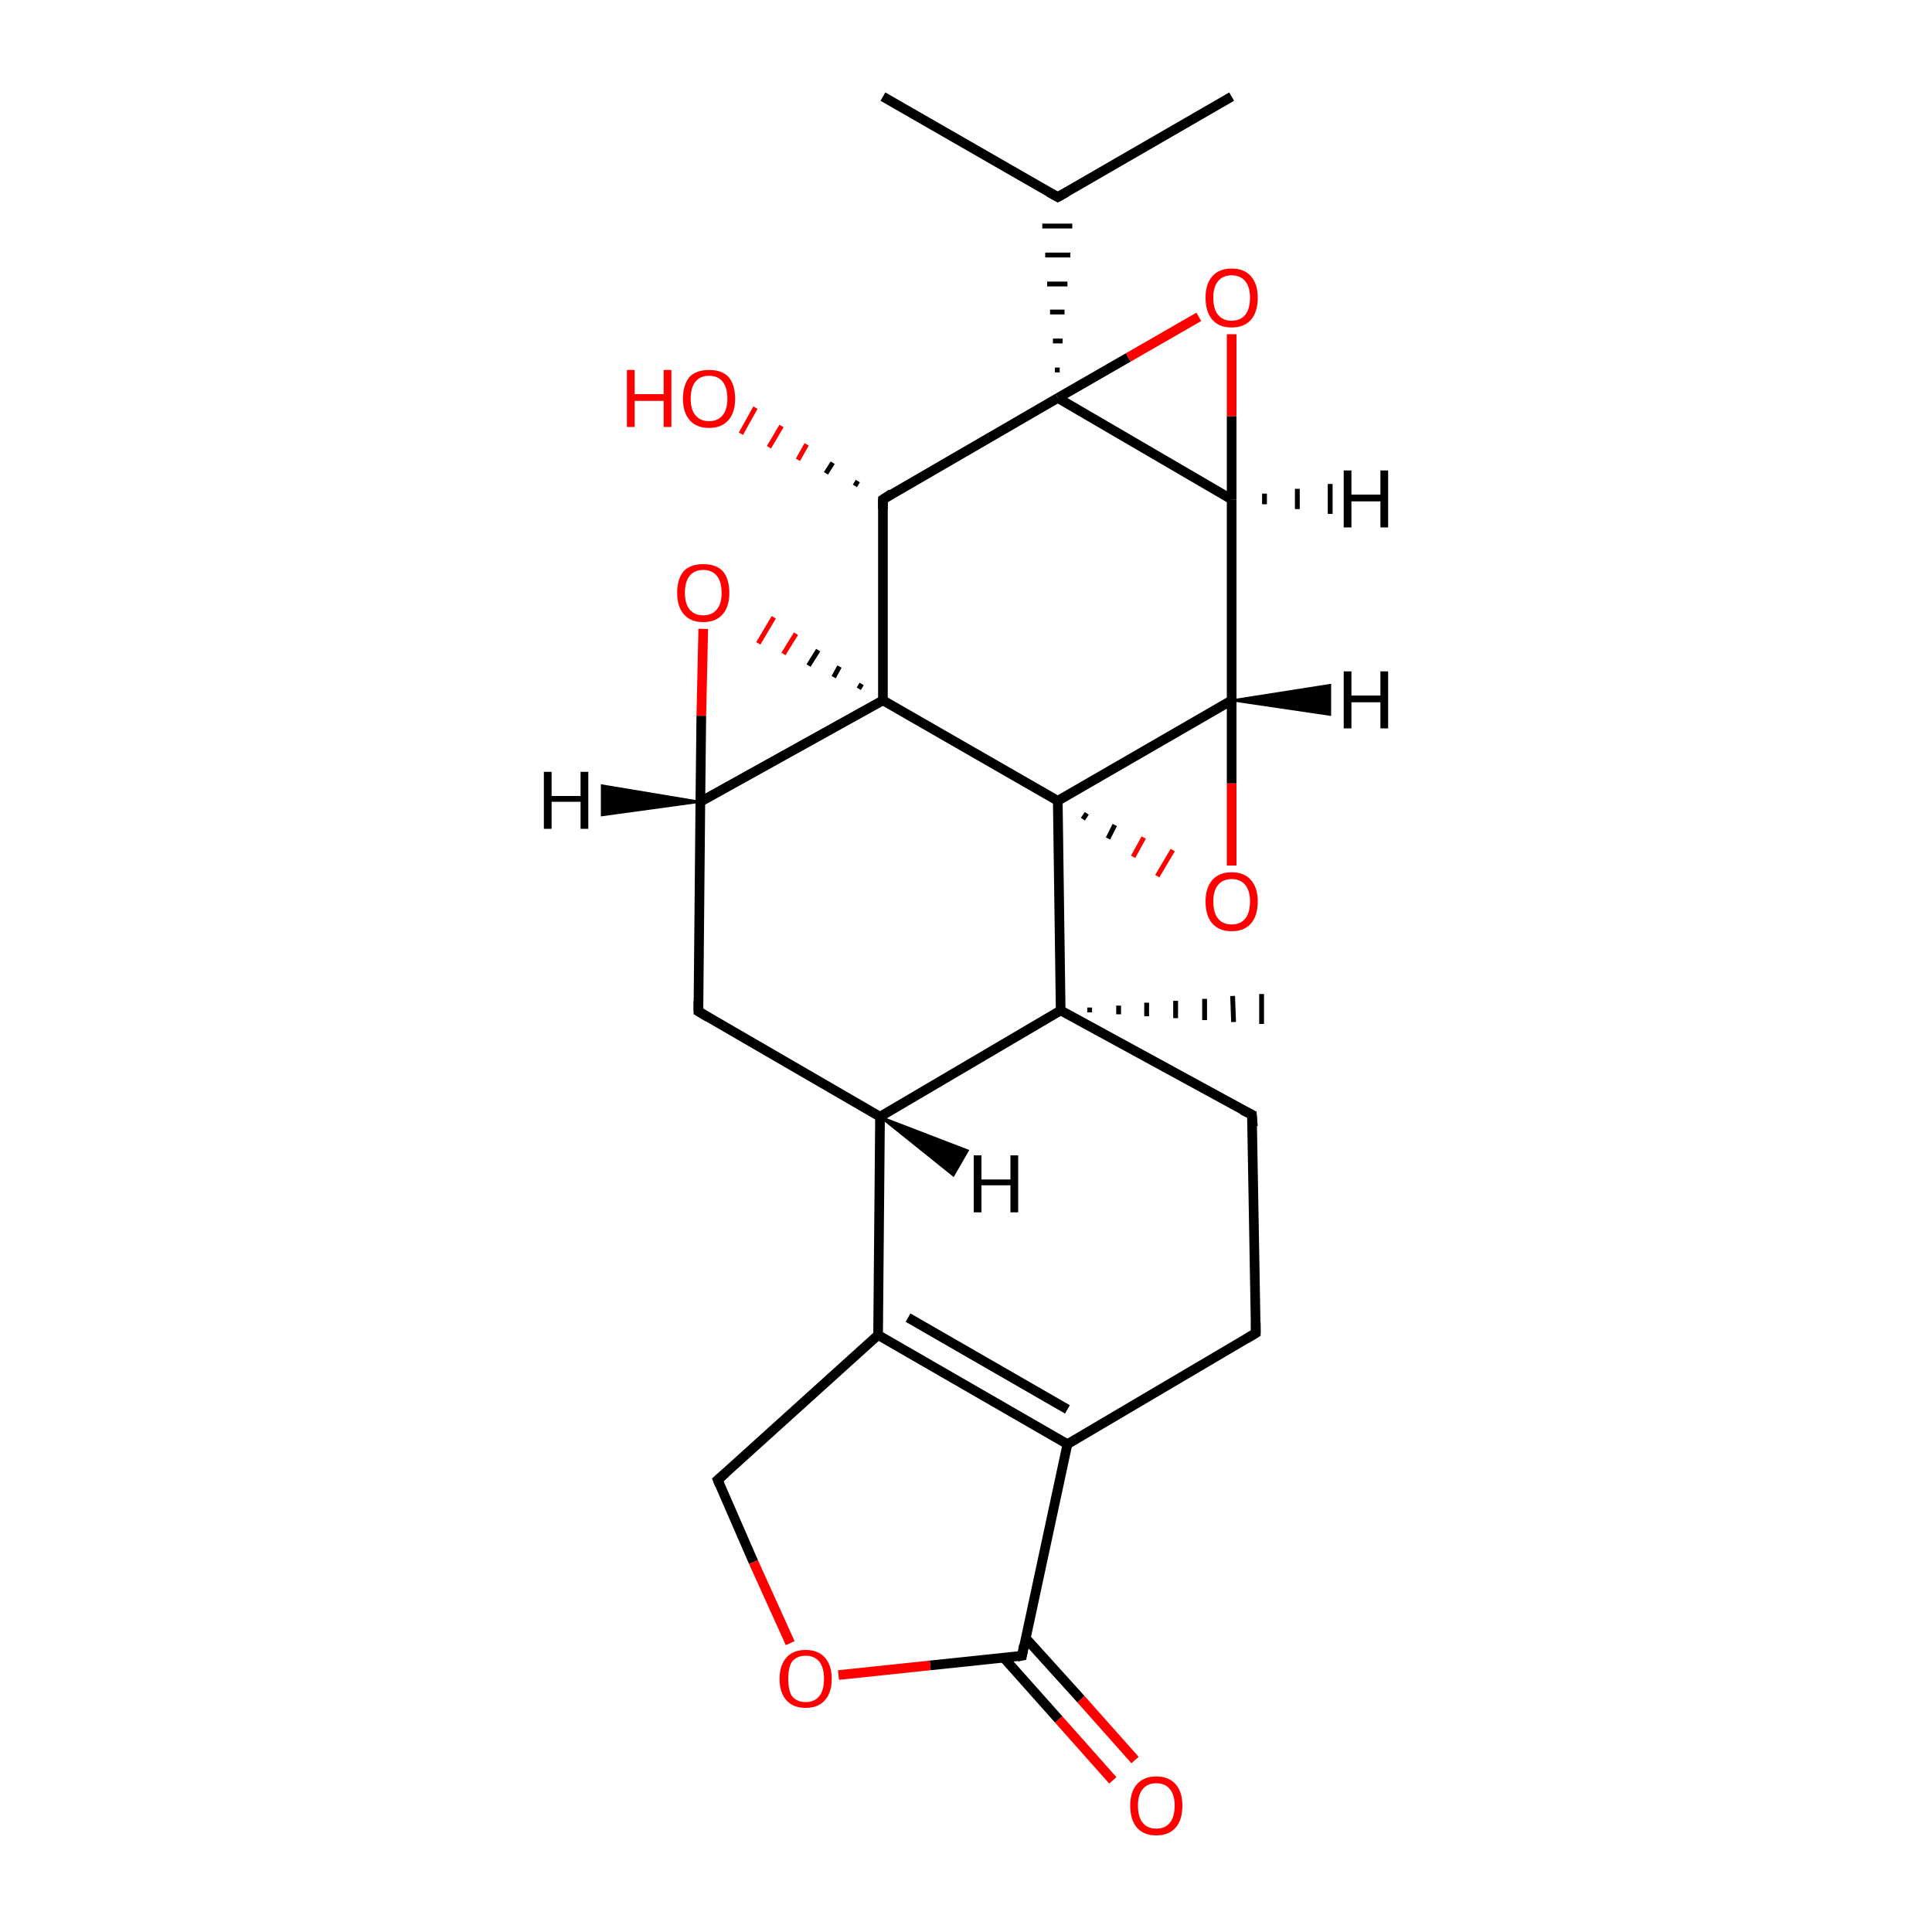 <?xml version='1.0' encoding='iso-8859-1'?>
<svg version='1.1' baseProfile='full'
              xmlns='http://www.w3.org/2000/svg'
                      xmlns:rdkit='http://www.rdkit.org/xml'
                      xmlns:xlink='http://www.w3.org/1999/xlink'
                  xml:space='preserve'
width='200px' height='200px' viewBox='0 0 200 200'>
<!-- END OF HEADER -->
<rect style='opacity:1.0;fill:#FFFFFF;stroke:none' width='200.0' height='200.0' x='0.0' y='0.0'> </rect>
<path class='bond-0 atom-2 atom-1' d='M 127.5,10.0 L 109.5,20.4' style='fill:none;fill-rule:evenodd;stroke:#000000;stroke-width:1.0px;stroke-linecap:butt;stroke-linejoin:miter;stroke-opacity:1' />
<path class='bond-1 atom-0 atom-1' d='M 91.4,10.0 L 109.5,20.4' style='fill:none;fill-rule:evenodd;stroke:#000000;stroke-width:1.0px;stroke-linecap:butt;stroke-linejoin:miter;stroke-opacity:1' />
<path class='bond-2 atom-3 atom-1' d='M 109.7,38.3 L 109.2,38.3' style='fill:none;fill-rule:evenodd;stroke:#000000;stroke-width:0.5px;stroke-linecap:butt;stroke-linejoin:miter;stroke-opacity:1' />
<path class='bond-2 atom-3 atom-1' d='M 110.0,35.3 L 109.0,35.3' style='fill:none;fill-rule:evenodd;stroke:#000000;stroke-width:0.5px;stroke-linecap:butt;stroke-linejoin:miter;stroke-opacity:1' />
<path class='bond-2 atom-3 atom-1' d='M 110.2,32.3 L 108.7,32.3' style='fill:none;fill-rule:evenodd;stroke:#000000;stroke-width:0.5px;stroke-linecap:butt;stroke-linejoin:miter;stroke-opacity:1' />
<path class='bond-2 atom-3 atom-1' d='M 110.5,29.4 L 108.4,29.4' style='fill:none;fill-rule:evenodd;stroke:#000000;stroke-width:0.5px;stroke-linecap:butt;stroke-linejoin:miter;stroke-opacity:1' />
<path class='bond-2 atom-3 atom-1' d='M 110.8,26.4 L 108.2,26.4' style='fill:none;fill-rule:evenodd;stroke:#000000;stroke-width:0.5px;stroke-linecap:butt;stroke-linejoin:miter;stroke-opacity:1' />
<path class='bond-2 atom-3 atom-1' d='M 111.0,23.4 L 107.9,23.4' style='fill:none;fill-rule:evenodd;stroke:#000000;stroke-width:0.5px;stroke-linecap:butt;stroke-linejoin:miter;stroke-opacity:1' />
<path class='bond-3 atom-16 atom-22' d='M 88.5,50.3 L 88.8,49.8' style='fill:none;fill-rule:evenodd;stroke:#000000;stroke-width:0.5px;stroke-linecap:butt;stroke-linejoin:miter;stroke-opacity:1' />
<path class='bond-3 atom-16 atom-22' d='M 85.5,49.0 L 86.2,47.9' style='fill:none;fill-rule:evenodd;stroke:#000000;stroke-width:0.5px;stroke-linecap:butt;stroke-linejoin:miter;stroke-opacity:1' />
<path class='bond-3 atom-16 atom-22' d='M 82.6,47.6 L 83.5,46.0' style='fill:none;fill-rule:evenodd;stroke:#FF0000;stroke-width:0.5px;stroke-linecap:butt;stroke-linejoin:miter;stroke-opacity:1' />
<path class='bond-3 atom-16 atom-22' d='M 79.6,46.3 L 80.9,44.1' style='fill:none;fill-rule:evenodd;stroke:#FF0000;stroke-width:0.5px;stroke-linecap:butt;stroke-linejoin:miter;stroke-opacity:1' />
<path class='bond-3 atom-16 atom-22' d='M 76.7,44.9 L 78.2,42.2' style='fill:none;fill-rule:evenodd;stroke:#FF0000;stroke-width:0.5px;stroke-linecap:butt;stroke-linejoin:miter;stroke-opacity:1' />
<path class='bond-4 atom-3 atom-16' d='M 109.5,41.2 L 91.4,51.7' style='fill:none;fill-rule:evenodd;stroke:#000000;stroke-width:1.0px;stroke-linecap:butt;stroke-linejoin:miter;stroke-opacity:1' />
<path class='bond-5 atom-3 atom-20' d='M 109.5,41.2 L 116.8,37.0' style='fill:none;fill-rule:evenodd;stroke:#000000;stroke-width:1.0px;stroke-linecap:butt;stroke-linejoin:miter;stroke-opacity:1' />
<path class='bond-5 atom-3 atom-20' d='M 116.8,37.0 L 124.1,32.8' style='fill:none;fill-rule:evenodd;stroke:#FF0000;stroke-width:1.0px;stroke-linecap:butt;stroke-linejoin:miter;stroke-opacity:1' />
<path class='bond-6 atom-3 atom-4' d='M 109.5,41.2 L 127.5,51.7' style='fill:none;fill-rule:evenodd;stroke:#000000;stroke-width:1.0px;stroke-linecap:butt;stroke-linejoin:miter;stroke-opacity:1' />
<path class='bond-7 atom-16 atom-15' d='M 91.4,51.7 L 91.4,72.5' style='fill:none;fill-rule:evenodd;stroke:#000000;stroke-width:1.0px;stroke-linecap:butt;stroke-linejoin:miter;stroke-opacity:1' />
<path class='bond-8 atom-20 atom-4' d='M 127.5,34.6 L 127.5,43.1' style='fill:none;fill-rule:evenodd;stroke:#FF0000;stroke-width:1.0px;stroke-linecap:butt;stroke-linejoin:miter;stroke-opacity:1' />
<path class='bond-8 atom-20 atom-4' d='M 127.5,43.1 L 127.5,51.7' style='fill:none;fill-rule:evenodd;stroke:#000000;stroke-width:1.0px;stroke-linecap:butt;stroke-linejoin:miter;stroke-opacity:1' />
<path class='bond-9 atom-4 atom-5' d='M 127.5,51.7 L 127.5,72.5' style='fill:none;fill-rule:evenodd;stroke:#000000;stroke-width:1.0px;stroke-linecap:butt;stroke-linejoin:miter;stroke-opacity:1' />
<path class='bond-10 atom-15 atom-23' d='M 89.2,70.8 L 88.9,71.3' style='fill:none;fill-rule:evenodd;stroke:#000000;stroke-width:0.5px;stroke-linecap:butt;stroke-linejoin:miter;stroke-opacity:1' />
<path class='bond-10 atom-15 atom-23' d='M 86.9,69.0 L 86.3,70.1' style='fill:none;fill-rule:evenodd;stroke:#000000;stroke-width:0.5px;stroke-linecap:butt;stroke-linejoin:miter;stroke-opacity:1' />
<path class='bond-10 atom-15 atom-23' d='M 84.7,67.3 L 83.7,68.9' style='fill:none;fill-rule:evenodd;stroke:#000000;stroke-width:0.5px;stroke-linecap:butt;stroke-linejoin:miter;stroke-opacity:1' />
<path class='bond-10 atom-15 atom-23' d='M 82.4,65.6 L 81.1,67.7' style='fill:none;fill-rule:evenodd;stroke:#FF0000;stroke-width:0.5px;stroke-linecap:butt;stroke-linejoin:miter;stroke-opacity:1' />
<path class='bond-10 atom-15 atom-23' d='M 80.1,63.9 L 78.5,66.6' style='fill:none;fill-rule:evenodd;stroke:#FF0000;stroke-width:0.5px;stroke-linecap:butt;stroke-linejoin:miter;stroke-opacity:1' />
<path class='bond-11 atom-23 atom-14' d='M 72.8,65.1 L 72.6,74.1' style='fill:none;fill-rule:evenodd;stroke:#FF0000;stroke-width:1.0px;stroke-linecap:butt;stroke-linejoin:miter;stroke-opacity:1' />
<path class='bond-11 atom-23 atom-14' d='M 72.6,74.1 L 72.5,83.0' style='fill:none;fill-rule:evenodd;stroke:#000000;stroke-width:1.0px;stroke-linecap:butt;stroke-linejoin:miter;stroke-opacity:1' />
<path class='bond-12 atom-15 atom-14' d='M 91.4,72.5 L 72.5,83.0' style='fill:none;fill-rule:evenodd;stroke:#000000;stroke-width:1.0px;stroke-linecap:butt;stroke-linejoin:miter;stroke-opacity:1' />
<path class='bond-13 atom-15 atom-6' d='M 91.4,72.5 L 109.5,82.9' style='fill:none;fill-rule:evenodd;stroke:#000000;stroke-width:1.0px;stroke-linecap:butt;stroke-linejoin:miter;stroke-opacity:1' />
<path class='bond-14 atom-14 atom-13' d='M 72.5,83.0 L 72.3,104.7' style='fill:none;fill-rule:evenodd;stroke:#000000;stroke-width:1.0px;stroke-linecap:butt;stroke-linejoin:miter;stroke-opacity:1' />
<path class='bond-15 atom-13 atom-12' d='M 72.3,104.7 L 91.1,115.6' style='fill:none;fill-rule:evenodd;stroke:#000000;stroke-width:1.0px;stroke-linecap:butt;stroke-linejoin:miter;stroke-opacity:1' />
<path class='bond-16 atom-5 atom-6' d='M 127.5,72.5 L 109.5,82.9' style='fill:none;fill-rule:evenodd;stroke:#000000;stroke-width:1.0px;stroke-linecap:butt;stroke-linejoin:miter;stroke-opacity:1' />
<path class='bond-17 atom-5 atom-21' d='M 127.5,72.5 L 127.5,81.1' style='fill:none;fill-rule:evenodd;stroke:#000000;stroke-width:1.0px;stroke-linecap:butt;stroke-linejoin:miter;stroke-opacity:1' />
<path class='bond-17 atom-5 atom-21' d='M 127.5,81.1 L 127.5,89.6' style='fill:none;fill-rule:evenodd;stroke:#FF0000;stroke-width:1.0px;stroke-linecap:butt;stroke-linejoin:miter;stroke-opacity:1' />
<path class='bond-18 atom-6 atom-21' d='M 112.1,84.8 L 112.5,84.2' style='fill:none;fill-rule:evenodd;stroke:#000000;stroke-width:0.5px;stroke-linecap:butt;stroke-linejoin:miter;stroke-opacity:1' />
<path class='bond-18 atom-6 atom-21' d='M 114.7,86.8 L 115.4,85.4' style='fill:none;fill-rule:evenodd;stroke:#000000;stroke-width:0.5px;stroke-linecap:butt;stroke-linejoin:miter;stroke-opacity:1' />
<path class='bond-18 atom-6 atom-21' d='M 117.3,88.7 L 118.4,86.7' style='fill:none;fill-rule:evenodd;stroke:#FF0000;stroke-width:0.5px;stroke-linecap:butt;stroke-linejoin:miter;stroke-opacity:1' />
<path class='bond-18 atom-6 atom-21' d='M 119.8,90.7 L 121.4,88.0' style='fill:none;fill-rule:evenodd;stroke:#FF0000;stroke-width:0.5px;stroke-linecap:butt;stroke-linejoin:miter;stroke-opacity:1' />
<path class='bond-19 atom-6 atom-7' d='M 109.5,82.9 L 109.8,104.6' style='fill:none;fill-rule:evenodd;stroke:#000000;stroke-width:1.0px;stroke-linecap:butt;stroke-linejoin:miter;stroke-opacity:1' />
<path class='bond-20 atom-12 atom-7' d='M 91.1,115.6 L 109.8,104.6' style='fill:none;fill-rule:evenodd;stroke:#000000;stroke-width:1.0px;stroke-linecap:butt;stroke-linejoin:miter;stroke-opacity:1' />
<path class='bond-21 atom-12 atom-11' d='M 91.1,115.6 L 90.9,138.2' style='fill:none;fill-rule:evenodd;stroke:#000000;stroke-width:1.0px;stroke-linecap:butt;stroke-linejoin:miter;stroke-opacity:1' />
<path class='bond-22 atom-7 atom-19' d='M 112.8,104.3 L 112.8,104.8' style='fill:none;fill-rule:evenodd;stroke:#000000;stroke-width:0.5px;stroke-linecap:butt;stroke-linejoin:miter;stroke-opacity:1' />
<path class='bond-22 atom-7 atom-19' d='M 115.8,104.1 L 115.8,105.0' style='fill:none;fill-rule:evenodd;stroke:#000000;stroke-width:0.5px;stroke-linecap:butt;stroke-linejoin:miter;stroke-opacity:1' />
<path class='bond-22 atom-7 atom-19' d='M 118.7,103.8 L 118.7,105.2' style='fill:none;fill-rule:evenodd;stroke:#000000;stroke-width:0.5px;stroke-linecap:butt;stroke-linejoin:miter;stroke-opacity:1' />
<path class='bond-22 atom-7 atom-19' d='M 121.7,103.6 L 121.7,105.4' style='fill:none;fill-rule:evenodd;stroke:#000000;stroke-width:0.5px;stroke-linecap:butt;stroke-linejoin:miter;stroke-opacity:1' />
<path class='bond-22 atom-7 atom-19' d='M 124.7,103.4 L 124.7,105.6' style='fill:none;fill-rule:evenodd;stroke:#000000;stroke-width:0.5px;stroke-linecap:butt;stroke-linejoin:miter;stroke-opacity:1' />
<path class='bond-22 atom-7 atom-19' d='M 127.6,103.1 L 127.7,105.8' style='fill:none;fill-rule:evenodd;stroke:#000000;stroke-width:0.5px;stroke-linecap:butt;stroke-linejoin:miter;stroke-opacity:1' />
<path class='bond-22 atom-7 atom-19' d='M 130.6,102.9 L 130.6,106.0' style='fill:none;fill-rule:evenodd;stroke:#000000;stroke-width:0.5px;stroke-linecap:butt;stroke-linejoin:miter;stroke-opacity:1' />
<path class='bond-23 atom-7 atom-8' d='M 109.8,104.6 L 129.6,115.4' style='fill:none;fill-rule:evenodd;stroke:#000000;stroke-width:1.0px;stroke-linecap:butt;stroke-linejoin:miter;stroke-opacity:1' />
<path class='bond-24 atom-17 atom-11' d='M 74.3,153.2 L 90.9,138.2' style='fill:none;fill-rule:evenodd;stroke:#000000;stroke-width:1.0px;stroke-linecap:butt;stroke-linejoin:miter;stroke-opacity:1' />
<path class='bond-25 atom-17 atom-24' d='M 74.3,153.2 L 78.0,161.7' style='fill:none;fill-rule:evenodd;stroke:#000000;stroke-width:1.0px;stroke-linecap:butt;stroke-linejoin:miter;stroke-opacity:1' />
<path class='bond-25 atom-17 atom-24' d='M 78.0,161.7 L 81.8,170.1' style='fill:none;fill-rule:evenodd;stroke:#FF0000;stroke-width:1.0px;stroke-linecap:butt;stroke-linejoin:miter;stroke-opacity:1' />
<path class='bond-26 atom-11 atom-10' d='M 90.9,138.2 L 110.5,149.5' style='fill:none;fill-rule:evenodd;stroke:#000000;stroke-width:1.0px;stroke-linecap:butt;stroke-linejoin:miter;stroke-opacity:1' />
<path class='bond-26 atom-11 atom-10' d='M 94.0,136.4 L 110.5,145.9' style='fill:none;fill-rule:evenodd;stroke:#000000;stroke-width:1.0px;stroke-linecap:butt;stroke-linejoin:miter;stroke-opacity:1' />
<path class='bond-27 atom-8 atom-9' d='M 129.6,115.4 L 130.0,138.0' style='fill:none;fill-rule:evenodd;stroke:#000000;stroke-width:1.0px;stroke-linecap:butt;stroke-linejoin:miter;stroke-opacity:1' />
<path class='bond-28 atom-24 atom-18' d='M 86.8,173.4 L 96.3,172.4' style='fill:none;fill-rule:evenodd;stroke:#FF0000;stroke-width:1.0px;stroke-linecap:butt;stroke-linejoin:miter;stroke-opacity:1' />
<path class='bond-28 atom-24 atom-18' d='M 96.3,172.4 L 105.8,171.4' style='fill:none;fill-rule:evenodd;stroke:#000000;stroke-width:1.0px;stroke-linecap:butt;stroke-linejoin:miter;stroke-opacity:1' />
<path class='bond-29 atom-10 atom-9' d='M 110.5,149.5 L 130.0,138.0' style='fill:none;fill-rule:evenodd;stroke:#000000;stroke-width:1.0px;stroke-linecap:butt;stroke-linejoin:miter;stroke-opacity:1' />
<path class='bond-30 atom-10 atom-18' d='M 110.5,149.5 L 105.8,171.4' style='fill:none;fill-rule:evenodd;stroke:#000000;stroke-width:1.0px;stroke-linecap:butt;stroke-linejoin:miter;stroke-opacity:1' />
<path class='bond-31 atom-18 atom-25' d='M 103.9,171.6 L 109.6,178.0' style='fill:none;fill-rule:evenodd;stroke:#000000;stroke-width:1.0px;stroke-linecap:butt;stroke-linejoin:miter;stroke-opacity:1' />
<path class='bond-31 atom-18 atom-25' d='M 109.6,178.0 L 115.2,184.3' style='fill:none;fill-rule:evenodd;stroke:#FF0000;stroke-width:1.0px;stroke-linecap:butt;stroke-linejoin:miter;stroke-opacity:1' />
<path class='bond-31 atom-18 atom-25' d='M 106.2,169.6 L 111.9,175.9' style='fill:none;fill-rule:evenodd;stroke:#000000;stroke-width:1.0px;stroke-linecap:butt;stroke-linejoin:miter;stroke-opacity:1' />
<path class='bond-31 atom-18 atom-25' d='M 111.9,175.9 L 117.5,182.2' style='fill:none;fill-rule:evenodd;stroke:#FF0000;stroke-width:1.0px;stroke-linecap:butt;stroke-linejoin:miter;stroke-opacity:1' />
<path class='bond-32 atom-4 atom-26' d='M 130.9,51.1 L 130.9,52.2' style='fill:none;fill-rule:evenodd;stroke:#000000;stroke-width:0.5px;stroke-linecap:butt;stroke-linejoin:miter;stroke-opacity:1' />
<path class='bond-32 atom-4 atom-26' d='M 134.3,50.6 L 134.3,52.7' style='fill:none;fill-rule:evenodd;stroke:#000000;stroke-width:0.5px;stroke-linecap:butt;stroke-linejoin:miter;stroke-opacity:1' />
<path class='bond-32 atom-4 atom-26' d='M 137.7,50.1 L 137.7,53.2' style='fill:none;fill-rule:evenodd;stroke:#000000;stroke-width:0.5px;stroke-linecap:butt;stroke-linejoin:miter;stroke-opacity:1' />
<path class='bond-33 atom-5 atom-27' d='M 127.5,72.5 L 137.7,70.9 L 137.7,74.0 Z' style='fill:#000000;fill-rule:evenodd;fill-opacity:1;stroke:#000000;stroke-width:0.2px;stroke-linecap:butt;stroke-linejoin:miter;stroke-miterlimit:10;stroke-opacity:1;' />
<path class='bond-34 atom-12 atom-28' d='M 91.1,115.6 L 100.2,119.1 L 98.7,121.7 Z' style='fill:#000000;fill-rule:evenodd;fill-opacity:1;stroke:#000000;stroke-width:0.2px;stroke-linecap:butt;stroke-linejoin:miter;stroke-miterlimit:10;stroke-opacity:1;' />
<path class='bond-35 atom-14 atom-29' d='M 72.5,83.0 L 62.3,84.4 L 62.3,81.3 Z' style='fill:#000000;fill-rule:evenodd;fill-opacity:1;stroke:#000000;stroke-width:0.2px;stroke-linecap:butt;stroke-linejoin:miter;stroke-miterlimit:10;stroke-opacity:1;' />
<path d='M 110.4,19.9 L 109.5,20.4 L 108.6,19.9' style='fill:none;stroke:#000000;stroke-width:1.0px;stroke-linecap:butt;stroke-linejoin:miter;stroke-miterlimit:10;stroke-opacity:1;' />
<path d='M 128.6,114.9 L 129.6,115.4 L 129.7,116.6' style='fill:none;stroke:#000000;stroke-width:1.0px;stroke-linecap:butt;stroke-linejoin:miter;stroke-miterlimit:10;stroke-opacity:1;' />
<path d='M 130.0,136.9 L 130.0,138.0 L 129.0,138.6' style='fill:none;stroke:#000000;stroke-width:1.0px;stroke-linecap:butt;stroke-linejoin:miter;stroke-miterlimit:10;stroke-opacity:1;' />
<path d='M 72.3,103.6 L 72.3,104.7 L 73.3,105.3' style='fill:none;stroke:#000000;stroke-width:1.0px;stroke-linecap:butt;stroke-linejoin:miter;stroke-miterlimit:10;stroke-opacity:1;' />
<path d='M 92.3,51.1 L 91.4,51.7 L 91.4,52.7' style='fill:none;stroke:#000000;stroke-width:1.0px;stroke-linecap:butt;stroke-linejoin:miter;stroke-miterlimit:10;stroke-opacity:1;' />
<path d='M 75.1,152.5 L 74.3,153.2 L 74.5,153.7' style='fill:none;stroke:#000000;stroke-width:1.0px;stroke-linecap:butt;stroke-linejoin:miter;stroke-miterlimit:10;stroke-opacity:1;' />
<path d='M 105.3,171.5 L 105.8,171.4 L 106.0,170.3' style='fill:none;stroke:#000000;stroke-width:1.0px;stroke-linecap:butt;stroke-linejoin:miter;stroke-miterlimit:10;stroke-opacity:1;' />
<path class='atom-20' d='M 124.8 30.8
Q 124.8 29.4, 125.5 28.6
Q 126.2 27.8, 127.5 27.8
Q 128.8 27.8, 129.5 28.6
Q 130.2 29.4, 130.2 30.8
Q 130.2 32.3, 129.5 33.1
Q 128.8 33.9, 127.5 33.9
Q 126.2 33.9, 125.5 33.1
Q 124.8 32.3, 124.8 30.8
M 127.5 33.2
Q 128.4 33.2, 128.9 32.6
Q 129.4 32.0, 129.4 30.8
Q 129.4 29.7, 128.9 29.1
Q 128.4 28.5, 127.5 28.5
Q 126.6 28.5, 126.1 29.1
Q 125.6 29.7, 125.6 30.8
Q 125.6 32.0, 126.1 32.6
Q 126.6 33.2, 127.5 33.2
' fill='#FF0000'/>
<path class='atom-21' d='M 124.8 93.3
Q 124.8 91.9, 125.5 91.1
Q 126.2 90.3, 127.5 90.3
Q 128.8 90.3, 129.5 91.1
Q 130.2 91.9, 130.2 93.3
Q 130.2 94.8, 129.5 95.6
Q 128.8 96.4, 127.5 96.4
Q 126.2 96.4, 125.5 95.6
Q 124.8 94.8, 124.8 93.3
M 127.5 95.7
Q 128.4 95.7, 128.9 95.1
Q 129.4 94.5, 129.4 93.3
Q 129.4 92.2, 128.9 91.6
Q 128.4 91.0, 127.5 91.0
Q 126.6 91.0, 126.1 91.6
Q 125.6 92.2, 125.6 93.3
Q 125.6 94.5, 126.1 95.1
Q 126.6 95.7, 127.5 95.7
' fill='#FF0000'/>
<path class='atom-22' d='M 64.9 38.3
L 65.7 38.3
L 65.7 40.8
L 68.7 40.8
L 68.7 38.3
L 69.5 38.3
L 69.5 44.2
L 68.7 44.2
L 68.7 41.5
L 65.7 41.5
L 65.7 44.2
L 64.9 44.2
L 64.9 38.3
' fill='#FF0000'/>
<path class='atom-22' d='M 70.7 41.3
Q 70.7 39.8, 71.4 39.0
Q 72.1 38.3, 73.4 38.3
Q 74.7 38.3, 75.4 39.0
Q 76.1 39.8, 76.1 41.3
Q 76.1 42.7, 75.4 43.5
Q 74.7 44.3, 73.4 44.3
Q 72.1 44.3, 71.4 43.5
Q 70.7 42.7, 70.7 41.3
M 73.4 43.6
Q 74.3 43.6, 74.8 43.0
Q 75.3 42.4, 75.3 41.3
Q 75.3 40.1, 74.8 39.5
Q 74.3 38.9, 73.4 38.9
Q 72.5 38.9, 72.0 39.5
Q 71.5 40.1, 71.5 41.3
Q 71.5 42.4, 72.0 43.0
Q 72.5 43.6, 73.4 43.6
' fill='#FF0000'/>
<path class='atom-23' d='M 70.1 61.4
Q 70.1 59.9, 70.8 59.1
Q 71.5 58.4, 72.8 58.4
Q 74.1 58.4, 74.8 59.1
Q 75.5 59.9, 75.5 61.4
Q 75.5 62.8, 74.8 63.6
Q 74.1 64.4, 72.8 64.4
Q 71.5 64.4, 70.8 63.6
Q 70.1 62.8, 70.1 61.4
M 72.8 63.7
Q 73.7 63.7, 74.2 63.1
Q 74.7 62.5, 74.7 61.4
Q 74.7 60.2, 74.2 59.6
Q 73.7 59.0, 72.8 59.0
Q 71.9 59.0, 71.4 59.6
Q 70.9 60.2, 70.9 61.4
Q 70.9 62.5, 71.4 63.1
Q 71.9 63.7, 72.8 63.7
' fill='#FF0000'/>
<path class='atom-24' d='M 80.7 173.8
Q 80.7 172.4, 81.4 171.6
Q 82.1 170.8, 83.4 170.8
Q 84.7 170.8, 85.4 171.6
Q 86.1 172.4, 86.1 173.8
Q 86.1 175.2, 85.4 176.0
Q 84.7 176.8, 83.4 176.8
Q 82.1 176.8, 81.4 176.0
Q 80.7 175.2, 80.7 173.8
M 83.4 176.2
Q 84.3 176.2, 84.8 175.6
Q 85.3 175.0, 85.3 173.8
Q 85.3 172.6, 84.8 172.0
Q 84.3 171.4, 83.4 171.4
Q 82.5 171.4, 82.0 172.0
Q 81.6 172.6, 81.6 173.8
Q 81.6 175.0, 82.0 175.6
Q 82.5 176.2, 83.4 176.2
' fill='#FF0000'/>
<path class='atom-25' d='M 117.0 186.9
Q 117.0 185.5, 117.7 184.7
Q 118.4 183.9, 119.7 183.9
Q 121.0 183.9, 121.7 184.7
Q 122.4 185.5, 122.4 186.9
Q 122.4 188.4, 121.7 189.2
Q 121.0 190.0, 119.7 190.0
Q 118.4 190.0, 117.7 189.2
Q 117.0 188.4, 117.0 186.9
M 119.7 189.3
Q 120.6 189.3, 121.1 188.7
Q 121.6 188.1, 121.6 186.9
Q 121.6 185.8, 121.1 185.2
Q 120.6 184.6, 119.7 184.6
Q 118.8 184.6, 118.3 185.2
Q 117.8 185.8, 117.8 186.9
Q 117.8 188.1, 118.3 188.7
Q 118.8 189.3, 119.7 189.3
' fill='#FF0000'/>
<path class='atom-26' d='M 139.1 48.7
L 139.9 48.7
L 139.9 51.2
L 142.9 51.2
L 142.9 48.7
L 143.7 48.7
L 143.7 54.6
L 142.9 54.6
L 142.9 51.9
L 139.9 51.9
L 139.9 54.6
L 139.1 54.6
L 139.1 48.7
' fill='#000000'/>
<path class='atom-27' d='M 139.1 69.5
L 139.9 69.5
L 139.9 72.0
L 142.9 72.0
L 142.9 69.5
L 143.7 69.5
L 143.7 75.4
L 142.9 75.4
L 142.9 72.7
L 139.9 72.7
L 139.9 75.4
L 139.1 75.4
L 139.1 69.5
' fill='#000000'/>
<path class='atom-28' d='M 100.8 119.6
L 101.6 119.6
L 101.6 122.1
L 104.6 122.1
L 104.6 119.6
L 105.4 119.6
L 105.4 125.5
L 104.6 125.5
L 104.6 122.7
L 101.6 122.7
L 101.6 125.5
L 100.8 125.5
L 100.8 119.6
' fill='#000000'/>
<path class='atom-29' d='M 56.3 79.9
L 57.1 79.9
L 57.1 82.4
L 60.1 82.4
L 60.1 79.9
L 60.9 79.9
L 60.9 85.8
L 60.1 85.8
L 60.1 83.0
L 57.1 83.0
L 57.1 85.8
L 56.3 85.8
L 56.3 79.9
' fill='#000000'/>
</svg>
